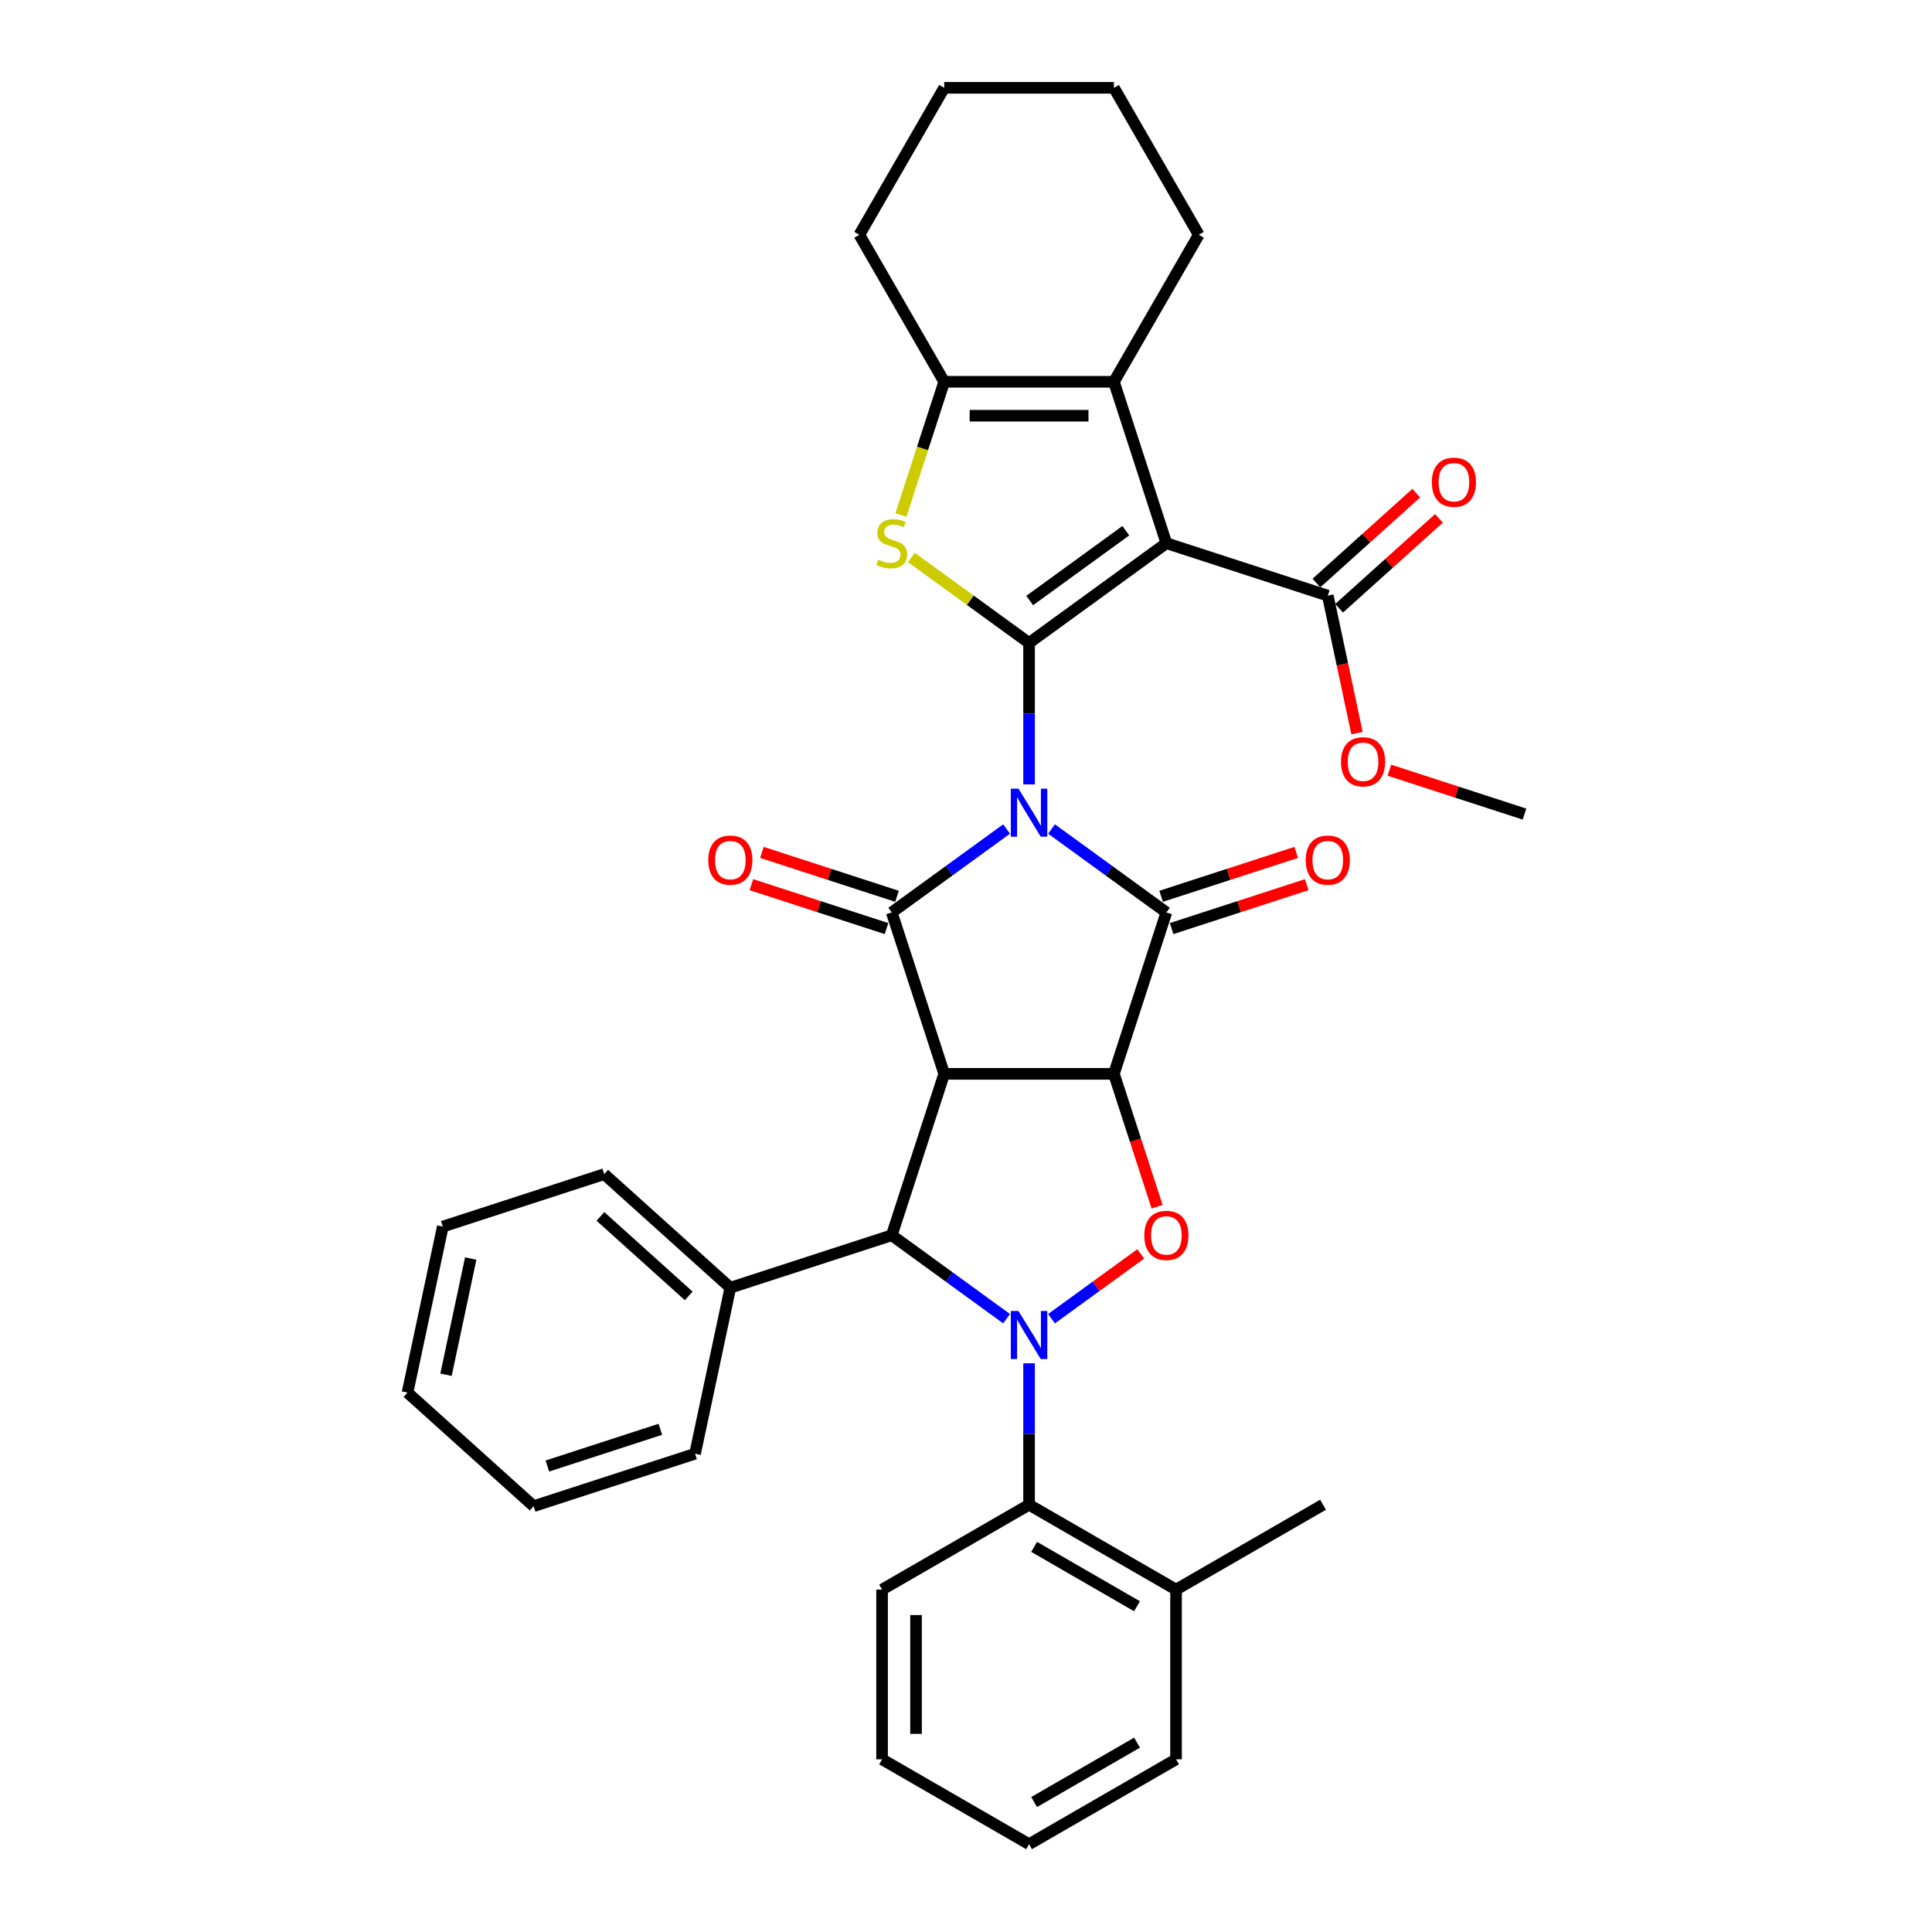 <?xml version='1.0' encoding='iso-8859-1'?>
<svg version='1.1' baseProfile='full'
              xmlns='http://www.w3.org/2000/svg'
                      xmlns:rdkit='http://www.rdkit.org/xml'
                      xmlns:xlink='http://www.w3.org/1999/xlink'
                  xml:space='preserve'
width='1000px' height='1000px' viewBox='0 0 1000 1000'>
<!-- END OF HEADER -->
<rect style='opacity:1.0;fill:#FFFFFF;stroke:none' width='1000' height='1000' x='0' y='0'> </rect>
<path class='bond-0' d='M 532.642,406.004 L 532.642,369.398' style='fill:none;fill-rule:evenodd;stroke:#0000FF;stroke-width:6px;stroke-linecap:butt;stroke-linejoin:miter;stroke-opacity:1' />
<path class='bond-0' d='M 532.642,369.398 L 532.642,332.793' style='fill:none;fill-rule:evenodd;stroke:#000000;stroke-width:6px;stroke-linecap:butt;stroke-linejoin:miter;stroke-opacity:1' />
<path class='bond-3' d='M 544.272,429.09 L 573.992,450.682' style='fill:none;fill-rule:evenodd;stroke:#0000FF;stroke-width:6px;stroke-linecap:butt;stroke-linejoin:miter;stroke-opacity:1' />
<path class='bond-3' d='M 573.992,450.682 L 603.711,472.275' style='fill:none;fill-rule:evenodd;stroke:#000000;stroke-width:6px;stroke-linecap:butt;stroke-linejoin:miter;stroke-opacity:1' />
<path class='bond-4' d='M 521.011,429.09 L 491.291,450.682' style='fill:none;fill-rule:evenodd;stroke:#0000FF;stroke-width:6px;stroke-linecap:butt;stroke-linejoin:miter;stroke-opacity:1' />
<path class='bond-4' d='M 491.291,450.682 L 461.572,472.275' style='fill:none;fill-rule:evenodd;stroke:#000000;stroke-width:6px;stroke-linecap:butt;stroke-linejoin:miter;stroke-opacity:1' />
<path class='bond-5' d='M 532.642,332.793 L 603.711,281.157' style='fill:none;fill-rule:evenodd;stroke:#000000;stroke-width:6px;stroke-linecap:butt;stroke-linejoin:miter;stroke-opacity:1' />
<path class='bond-5' d='M 532.975,310.833 L 582.724,274.689' style='fill:none;fill-rule:evenodd;stroke:#000000;stroke-width:6px;stroke-linecap:butt;stroke-linejoin:miter;stroke-opacity:1' />
<path class='bond-8' d='M 532.642,332.793 L 502.193,310.67' style='fill:none;fill-rule:evenodd;stroke:#000000;stroke-width:6px;stroke-linecap:butt;stroke-linejoin:miter;stroke-opacity:1' />
<path class='bond-8' d='M 502.193,310.67 L 471.745,288.548' style='fill:none;fill-rule:evenodd;stroke:#CCCC00;stroke-width:6px;stroke-linecap:butt;stroke-linejoin:miter;stroke-opacity:1' />
<path class='bond-1' d='M 576.565,555.822 L 603.711,472.275' style='fill:none;fill-rule:evenodd;stroke:#000000;stroke-width:6px;stroke-linecap:butt;stroke-linejoin:miter;stroke-opacity:1' />
<path class='bond-7' d='M 576.565,555.822 L 587.738,590.208' style='fill:none;fill-rule:evenodd;stroke:#000000;stroke-width:6px;stroke-linecap:butt;stroke-linejoin:miter;stroke-opacity:1' />
<path class='bond-7' d='M 587.738,590.208 L 598.91,624.594' style='fill:none;fill-rule:evenodd;stroke:#FF0000;stroke-width:6px;stroke-linecap:butt;stroke-linejoin:miter;stroke-opacity:1' />
<path class='bond-35' d='M 576.565,555.822 L 488.718,555.822' style='fill:none;fill-rule:evenodd;stroke:#000000;stroke-width:6px;stroke-linecap:butt;stroke-linejoin:miter;stroke-opacity:1' />
<path class='bond-2' d='M 488.718,555.822 L 461.572,472.275' style='fill:none;fill-rule:evenodd;stroke:#000000;stroke-width:6px;stroke-linecap:butt;stroke-linejoin:miter;stroke-opacity:1' />
<path class='bond-9' d='M 488.718,555.822 L 461.572,639.369' style='fill:none;fill-rule:evenodd;stroke:#000000;stroke-width:6px;stroke-linecap:butt;stroke-linejoin:miter;stroke-opacity:1' />
<path class='bond-15' d='M 606.426,480.629 L 641.391,469.268' style='fill:none;fill-rule:evenodd;stroke:#000000;stroke-width:6px;stroke-linecap:butt;stroke-linejoin:miter;stroke-opacity:1' />
<path class='bond-15' d='M 641.391,469.268 L 676.357,457.907' style='fill:none;fill-rule:evenodd;stroke:#FF0000;stroke-width:6px;stroke-linecap:butt;stroke-linejoin:miter;stroke-opacity:1' />
<path class='bond-15' d='M 600.997,463.92 L 635.962,452.559' style='fill:none;fill-rule:evenodd;stroke:#000000;stroke-width:6px;stroke-linecap:butt;stroke-linejoin:miter;stroke-opacity:1' />
<path class='bond-15' d='M 635.962,452.559 L 670.928,441.198' style='fill:none;fill-rule:evenodd;stroke:#FF0000;stroke-width:6px;stroke-linecap:butt;stroke-linejoin:miter;stroke-opacity:1' />
<path class='bond-14' d='M 464.286,463.92 L 429.321,452.559' style='fill:none;fill-rule:evenodd;stroke:#000000;stroke-width:6px;stroke-linecap:butt;stroke-linejoin:miter;stroke-opacity:1' />
<path class='bond-14' d='M 429.321,452.559 L 394.355,441.198' style='fill:none;fill-rule:evenodd;stroke:#FF0000;stroke-width:6px;stroke-linecap:butt;stroke-linejoin:miter;stroke-opacity:1' />
<path class='bond-14' d='M 458.857,480.629 L 423.892,469.268' style='fill:none;fill-rule:evenodd;stroke:#000000;stroke-width:6px;stroke-linecap:butt;stroke-linejoin:miter;stroke-opacity:1' />
<path class='bond-14' d='M 423.892,469.268 L 388.926,457.907' style='fill:none;fill-rule:evenodd;stroke:#FF0000;stroke-width:6px;stroke-linecap:butt;stroke-linejoin:miter;stroke-opacity:1' />
<path class='bond-10' d='M 603.711,281.157 L 576.565,197.61' style='fill:none;fill-rule:evenodd;stroke:#000000;stroke-width:6px;stroke-linecap:butt;stroke-linejoin:miter;stroke-opacity:1' />
<path class='bond-13' d='M 603.711,281.157 L 687.259,308.304' style='fill:none;fill-rule:evenodd;stroke:#000000;stroke-width:6px;stroke-linecap:butt;stroke-linejoin:miter;stroke-opacity:1' />
<path class='bond-6' d='M 521.011,682.554 L 491.291,660.962' style='fill:none;fill-rule:evenodd;stroke:#0000FF;stroke-width:6px;stroke-linecap:butt;stroke-linejoin:miter;stroke-opacity:1' />
<path class='bond-6' d='M 491.291,660.962 L 461.572,639.369' style='fill:none;fill-rule:evenodd;stroke:#000000;stroke-width:6px;stroke-linecap:butt;stroke-linejoin:miter;stroke-opacity:1' />
<path class='bond-12' d='M 532.642,705.64 L 532.642,742.246' style='fill:none;fill-rule:evenodd;stroke:#0000FF;stroke-width:6px;stroke-linecap:butt;stroke-linejoin:miter;stroke-opacity:1' />
<path class='bond-12' d='M 532.642,742.246 L 532.642,778.852' style='fill:none;fill-rule:evenodd;stroke:#000000;stroke-width:6px;stroke-linecap:butt;stroke-linejoin:miter;stroke-opacity:1' />
<path class='bond-36' d='M 544.272,682.554 L 567.363,665.778' style='fill:none;fill-rule:evenodd;stroke:#0000FF;stroke-width:6px;stroke-linecap:butt;stroke-linejoin:miter;stroke-opacity:1' />
<path class='bond-36' d='M 567.363,665.778 L 590.454,649.001' style='fill:none;fill-rule:evenodd;stroke:#FF0000;stroke-width:6px;stroke-linecap:butt;stroke-linejoin:miter;stroke-opacity:1' />
<path class='bond-11' d='M 466.316,266.557 L 477.517,232.084' style='fill:none;fill-rule:evenodd;stroke:#CCCC00;stroke-width:6px;stroke-linecap:butt;stroke-linejoin:miter;stroke-opacity:1' />
<path class='bond-11' d='M 477.517,232.084 L 488.718,197.61' style='fill:none;fill-rule:evenodd;stroke:#000000;stroke-width:6px;stroke-linecap:butt;stroke-linejoin:miter;stroke-opacity:1' />
<path class='bond-16' d='M 461.572,639.369 L 378.024,666.516' style='fill:none;fill-rule:evenodd;stroke:#000000;stroke-width:6px;stroke-linecap:butt;stroke-linejoin:miter;stroke-opacity:1' />
<path class='bond-20' d='M 576.565,197.61 L 620.488,121.532' style='fill:none;fill-rule:evenodd;stroke:#000000;stroke-width:6px;stroke-linecap:butt;stroke-linejoin:miter;stroke-opacity:1' />
<path class='bond-37' d='M 576.565,197.61 L 488.718,197.61' style='fill:none;fill-rule:evenodd;stroke:#000000;stroke-width:6px;stroke-linecap:butt;stroke-linejoin:miter;stroke-opacity:1' />
<path class='bond-37' d='M 563.388,215.179 L 501.895,215.179' style='fill:none;fill-rule:evenodd;stroke:#000000;stroke-width:6px;stroke-linecap:butt;stroke-linejoin:miter;stroke-opacity:1' />
<path class='bond-21' d='M 488.718,197.61 L 444.795,121.532' style='fill:none;fill-rule:evenodd;stroke:#000000;stroke-width:6px;stroke-linecap:butt;stroke-linejoin:miter;stroke-opacity:1' />
<path class='bond-18' d='M 532.642,778.852 L 608.719,822.775' style='fill:none;fill-rule:evenodd;stroke:#000000;stroke-width:6px;stroke-linecap:butt;stroke-linejoin:miter;stroke-opacity:1' />
<path class='bond-18' d='M 535.268,800.656 L 588.523,831.402' style='fill:none;fill-rule:evenodd;stroke:#000000;stroke-width:6px;stroke-linecap:butt;stroke-linejoin:miter;stroke-opacity:1' />
<path class='bond-22' d='M 532.642,778.852 L 456.564,822.775' style='fill:none;fill-rule:evenodd;stroke:#000000;stroke-width:6px;stroke-linecap:butt;stroke-linejoin:miter;stroke-opacity:1' />
<path class='bond-17' d='M 693.137,314.832 L 718.97,291.571' style='fill:none;fill-rule:evenodd;stroke:#000000;stroke-width:6px;stroke-linecap:butt;stroke-linejoin:miter;stroke-opacity:1' />
<path class='bond-17' d='M 718.97,291.571 L 744.803,268.311' style='fill:none;fill-rule:evenodd;stroke:#FF0000;stroke-width:6px;stroke-linecap:butt;stroke-linejoin:miter;stroke-opacity:1' />
<path class='bond-17' d='M 681.38,301.775 L 707.214,278.515' style='fill:none;fill-rule:evenodd;stroke:#000000;stroke-width:6px;stroke-linecap:butt;stroke-linejoin:miter;stroke-opacity:1' />
<path class='bond-17' d='M 707.214,278.515 L 733.047,255.254' style='fill:none;fill-rule:evenodd;stroke:#FF0000;stroke-width:6px;stroke-linecap:butt;stroke-linejoin:miter;stroke-opacity:1' />
<path class='bond-19' d='M 687.259,308.304 L 694.82,343.879' style='fill:none;fill-rule:evenodd;stroke:#000000;stroke-width:6px;stroke-linecap:butt;stroke-linejoin:miter;stroke-opacity:1' />
<path class='bond-19' d='M 694.82,343.879 L 702.382,379.455' style='fill:none;fill-rule:evenodd;stroke:#FF0000;stroke-width:6px;stroke-linecap:butt;stroke-linejoin:miter;stroke-opacity:1' />
<path class='bond-23' d='M 378.024,666.516 L 312.741,607.735' style='fill:none;fill-rule:evenodd;stroke:#000000;stroke-width:6px;stroke-linecap:butt;stroke-linejoin:miter;stroke-opacity:1' />
<path class='bond-23' d='M 356.476,670.755 L 310.778,629.608' style='fill:none;fill-rule:evenodd;stroke:#000000;stroke-width:6px;stroke-linecap:butt;stroke-linejoin:miter;stroke-opacity:1' />
<path class='bond-24' d='M 378.024,666.516 L 359.76,752.443' style='fill:none;fill-rule:evenodd;stroke:#000000;stroke-width:6px;stroke-linecap:butt;stroke-linejoin:miter;stroke-opacity:1' />
<path class='bond-25' d='M 608.719,822.775 L 684.797,778.852' style='fill:none;fill-rule:evenodd;stroke:#000000;stroke-width:6px;stroke-linecap:butt;stroke-linejoin:miter;stroke-opacity:1' />
<path class='bond-26' d='M 608.719,822.775 L 608.719,910.622' style='fill:none;fill-rule:evenodd;stroke:#000000;stroke-width:6px;stroke-linecap:butt;stroke-linejoin:miter;stroke-opacity:1' />
<path class='bond-27' d='M 719.139,398.655 L 754.105,410.016' style='fill:none;fill-rule:evenodd;stroke:#FF0000;stroke-width:6px;stroke-linecap:butt;stroke-linejoin:miter;stroke-opacity:1' />
<path class='bond-27' d='M 754.105,410.016 L 789.07,421.377' style='fill:none;fill-rule:evenodd;stroke:#000000;stroke-width:6px;stroke-linecap:butt;stroke-linejoin:miter;stroke-opacity:1' />
<path class='bond-28' d='M 620.488,121.532 L 576.565,45.455' style='fill:none;fill-rule:evenodd;stroke:#000000;stroke-width:6px;stroke-linecap:butt;stroke-linejoin:miter;stroke-opacity:1' />
<path class='bond-29' d='M 444.795,121.532 L 488.718,45.455' style='fill:none;fill-rule:evenodd;stroke:#000000;stroke-width:6px;stroke-linecap:butt;stroke-linejoin:miter;stroke-opacity:1' />
<path class='bond-30' d='M 456.564,822.775 L 456.564,910.622' style='fill:none;fill-rule:evenodd;stroke:#000000;stroke-width:6px;stroke-linecap:butt;stroke-linejoin:miter;stroke-opacity:1' />
<path class='bond-30' d='M 474.133,835.952 L 474.133,897.445' style='fill:none;fill-rule:evenodd;stroke:#000000;stroke-width:6px;stroke-linecap:butt;stroke-linejoin:miter;stroke-opacity:1' />
<path class='bond-33' d='M 312.741,607.735 L 229.194,634.881' style='fill:none;fill-rule:evenodd;stroke:#000000;stroke-width:6px;stroke-linecap:butt;stroke-linejoin:miter;stroke-opacity:1' />
<path class='bond-31' d='M 359.76,752.443 L 276.213,779.589' style='fill:none;fill-rule:evenodd;stroke:#000000;stroke-width:6px;stroke-linecap:butt;stroke-linejoin:miter;stroke-opacity:1' />
<path class='bond-31' d='M 341.799,739.805 L 283.315,758.808' style='fill:none;fill-rule:evenodd;stroke:#000000;stroke-width:6px;stroke-linecap:butt;stroke-linejoin:miter;stroke-opacity:1' />
<path class='bond-40' d='M 608.719,910.622 L 532.642,954.545' style='fill:none;fill-rule:evenodd;stroke:#000000;stroke-width:6px;stroke-linecap:butt;stroke-linejoin:miter;stroke-opacity:1' />
<path class='bond-40' d='M 588.523,901.995 L 535.268,932.741' style='fill:none;fill-rule:evenodd;stroke:#000000;stroke-width:6px;stroke-linecap:butt;stroke-linejoin:miter;stroke-opacity:1' />
<path class='bond-38' d='M 576.565,45.455 L 488.718,45.455' style='fill:none;fill-rule:evenodd;stroke:#000000;stroke-width:6px;stroke-linecap:butt;stroke-linejoin:miter;stroke-opacity:1' />
<path class='bond-32' d='M 456.564,910.622 L 532.642,954.545' style='fill:none;fill-rule:evenodd;stroke:#000000;stroke-width:6px;stroke-linecap:butt;stroke-linejoin:miter;stroke-opacity:1' />
<path class='bond-34' d='M 276.213,779.589 L 210.93,720.808' style='fill:none;fill-rule:evenodd;stroke:#000000;stroke-width:6px;stroke-linecap:butt;stroke-linejoin:miter;stroke-opacity:1' />
<path class='bond-39' d='M 229.194,634.881 L 210.93,720.808' style='fill:none;fill-rule:evenodd;stroke:#000000;stroke-width:6px;stroke-linecap:butt;stroke-linejoin:miter;stroke-opacity:1' />
<path class='bond-39' d='M 243.64,651.423 L 230.855,711.572' style='fill:none;fill-rule:evenodd;stroke:#000000;stroke-width:6px;stroke-linecap:butt;stroke-linejoin:miter;stroke-opacity:1' />
<path  class='atom-0' d='M 527.142 408.2
L 535.294 421.377
Q 536.103 422.678, 537.403 425.032
Q 538.703 427.386, 538.773 427.527
L 538.773 408.2
L 542.076 408.2
L 542.076 433.079
L 538.668 433.079
L 529.918 418.672
Q 528.899 416.985, 527.81 415.052
Q 526.756 413.12, 526.44 412.522
L 526.44 433.079
L 523.207 433.079
L 523.207 408.2
L 527.142 408.2
' fill='#0000FF'/>
<path  class='atom-7' d='M 527.142 678.565
L 535.294 691.743
Q 536.103 693.043, 537.403 695.397
Q 538.703 697.751, 538.773 697.892
L 538.773 678.565
L 542.076 678.565
L 542.076 703.444
L 538.668 703.444
L 529.918 689.037
Q 528.899 687.35, 527.81 685.418
Q 526.756 683.485, 526.44 682.888
L 526.44 703.444
L 523.207 703.444
L 523.207 678.565
L 527.142 678.565
' fill='#0000FF'/>
<path  class='atom-8' d='M 592.291 639.44
Q 592.291 633.466, 595.243 630.128
Q 598.194 626.79, 603.711 626.79
Q 609.228 626.79, 612.18 630.128
Q 615.131 633.466, 615.131 639.44
Q 615.131 645.484, 612.144 648.927
Q 609.158 652.336, 603.711 652.336
Q 598.23 652.336, 595.243 648.927
Q 592.291 645.519, 592.291 639.44
M 603.711 649.525
Q 607.506 649.525, 609.544 646.995
Q 611.617 644.429, 611.617 639.44
Q 611.617 634.555, 609.544 632.096
Q 607.506 629.601, 603.711 629.601
Q 599.916 629.601, 597.843 632.061
Q 595.805 634.52, 595.805 639.44
Q 595.805 644.465, 597.843 646.995
Q 599.916 649.525, 603.711 649.525
' fill='#FF0000'/>
<path  class='atom-9' d='M 454.544 289.696
Q 454.825 289.801, 455.985 290.293
Q 457.144 290.785, 458.409 291.102
Q 459.709 291.383, 460.974 291.383
Q 463.329 291.383, 464.699 290.258
Q 466.07 289.099, 466.07 287.096
Q 466.07 285.725, 465.367 284.882
Q 464.699 284.039, 463.645 283.582
Q 462.591 283.125, 460.834 282.598
Q 458.62 281.93, 457.285 281.298
Q 455.985 280.665, 455.036 279.33
Q 454.122 277.995, 454.122 275.746
Q 454.122 272.619, 456.231 270.686
Q 458.374 268.753, 462.591 268.753
Q 465.472 268.753, 468.74 270.124
L 467.932 272.829
Q 464.945 271.6, 462.696 271.6
Q 460.272 271.6, 458.936 272.619
Q 457.601 273.603, 457.636 275.324
Q 457.636 276.66, 458.304 277.468
Q 459.007 278.276, 459.991 278.733
Q 461.01 279.19, 462.696 279.717
Q 464.945 280.419, 466.28 281.122
Q 467.616 281.825, 468.564 283.266
Q 469.548 284.671, 469.548 287.096
Q 469.548 290.539, 467.229 292.402
Q 464.945 294.229, 461.115 294.229
Q 458.901 294.229, 457.215 293.737
Q 455.563 293.28, 453.595 292.472
L 454.544 289.696
' fill='#CCCC00'/>
<path  class='atom-15' d='M 366.604 445.199
Q 366.604 439.225, 369.556 435.887
Q 372.508 432.549, 378.024 432.549
Q 383.541 432.549, 386.493 435.887
Q 389.445 439.225, 389.445 445.199
Q 389.445 451.243, 386.458 454.686
Q 383.471 458.095, 378.024 458.095
Q 372.543 458.095, 369.556 454.686
Q 366.604 451.278, 366.604 445.199
M 378.024 455.284
Q 381.819 455.284, 383.857 452.754
Q 385.931 450.188, 385.931 445.199
Q 385.931 440.314, 383.857 437.855
Q 381.819 435.36, 378.024 435.36
Q 374.229 435.36, 372.156 437.82
Q 370.118 440.279, 370.118 445.199
Q 370.118 450.224, 372.156 452.754
Q 374.229 455.284, 378.024 455.284
' fill='#FF0000'/>
<path  class='atom-16' d='M 675.838 445.199
Q 675.838 439.225, 678.79 435.887
Q 681.742 432.549, 687.259 432.549
Q 692.775 432.549, 695.727 435.887
Q 698.679 439.225, 698.679 445.199
Q 698.679 451.243, 695.692 454.686
Q 692.705 458.095, 687.259 458.095
Q 681.777 458.095, 678.79 454.686
Q 675.838 451.278, 675.838 445.199
M 687.259 455.284
Q 691.054 455.284, 693.092 452.754
Q 695.165 450.188, 695.165 445.199
Q 695.165 440.314, 693.092 437.855
Q 691.054 435.36, 687.259 435.36
Q 683.464 435.36, 681.39 437.82
Q 679.352 440.279, 679.352 445.199
Q 679.352 450.224, 681.39 452.754
Q 683.464 455.284, 687.259 455.284
' fill='#FF0000'/>
<path  class='atom-18' d='M 741.122 249.593
Q 741.122 243.619, 744.073 240.281
Q 747.025 236.943, 752.542 236.943
Q 758.058 236.943, 761.01 240.281
Q 763.962 243.619, 763.962 249.593
Q 763.962 255.637, 760.975 259.08
Q 757.988 262.489, 752.542 262.489
Q 747.06 262.489, 744.073 259.08
Q 741.122 255.672, 741.122 249.593
M 752.542 259.678
Q 756.337 259.678, 758.375 257.148
Q 760.448 254.582, 760.448 249.593
Q 760.448 244.708, 758.375 242.249
Q 756.337 239.754, 752.542 239.754
Q 748.747 239.754, 746.673 242.214
Q 744.635 244.673, 744.635 249.593
Q 744.635 254.618, 746.673 257.148
Q 748.747 259.678, 752.542 259.678
' fill='#FF0000'/>
<path  class='atom-20' d='M 694.103 394.301
Q 694.103 388.328, 697.055 384.989
Q 700.006 381.651, 705.523 381.651
Q 711.04 381.651, 713.991 384.989
Q 716.943 388.328, 716.943 394.301
Q 716.943 400.345, 713.956 403.789
Q 710.97 407.197, 705.523 407.197
Q 700.041 407.197, 697.055 403.789
Q 694.103 400.38, 694.103 394.301
M 705.523 404.386
Q 709.318 404.386, 711.356 401.856
Q 713.429 399.291, 713.429 394.301
Q 713.429 389.417, 711.356 386.957
Q 709.318 384.462, 705.523 384.462
Q 701.728 384.462, 699.655 386.922
Q 697.617 389.382, 697.617 394.301
Q 697.617 399.326, 699.655 401.856
Q 701.728 404.386, 705.523 404.386
' fill='#FF0000'/>
</svg>
